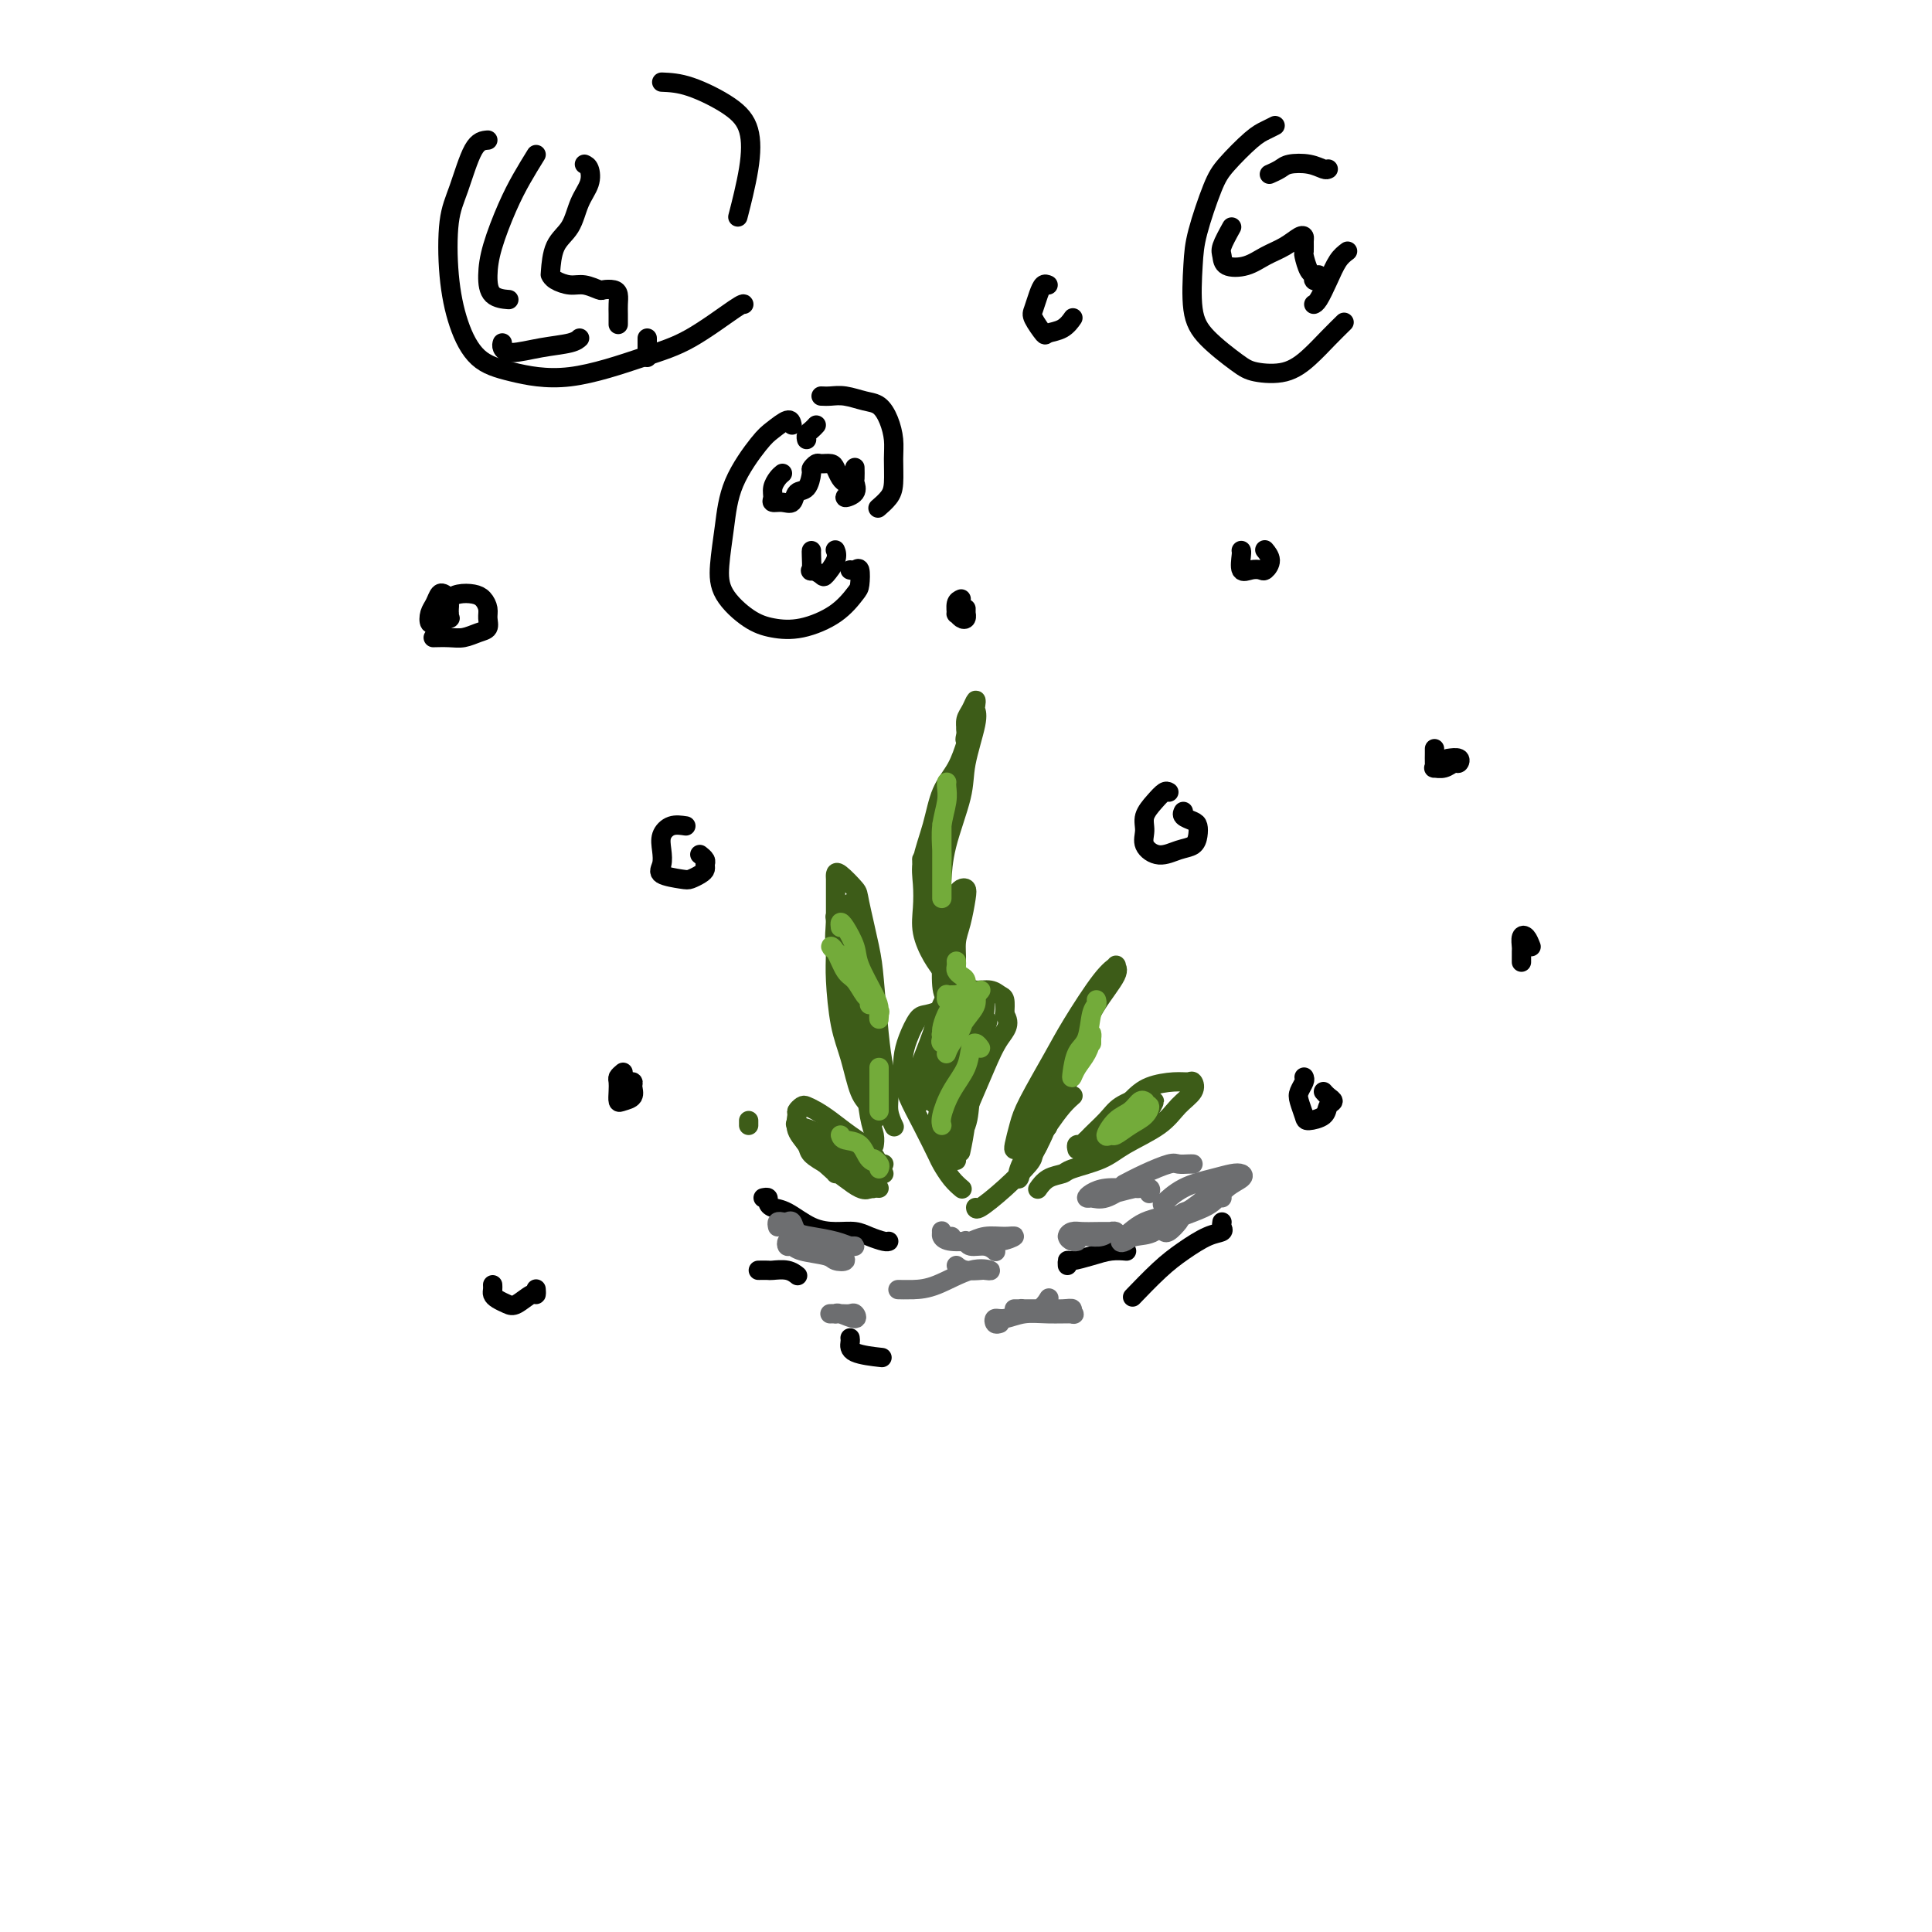 <svg viewBox='0 0 400 400' version='1.1' xmlns='http://www.w3.org/2000/svg' xmlns:xlink='http://www.w3.org/1999/xlink'><g fill='none' stroke='rgb(0,0,0)' stroke-width='4' stroke-linecap='round' stroke-linejoin='round'><path d='M158,248c0.437,-0.085 0.874,-0.170 1,0c0.126,0.170 -0.060,0.596 0,1c0.060,0.404 0.365,0.787 1,1c0.635,0.213 1.601,0.256 3,1c1.399,0.744 3.233,2.189 5,3c1.767,0.811 3.468,0.988 5,1c1.532,0.012 2.894,-0.140 4,0c1.106,0.140 1.956,0.574 3,1c1.044,0.426 2.281,0.846 3,1c0.719,0.154 0.920,0.044 1,0c0.080,-0.044 0.040,-0.022 0,0'/><path d='M157,263c0.807,-0.008 1.614,-0.016 2,0c0.386,0.016 0.351,0.056 1,0c0.649,-0.056 1.982,-0.207 3,0c1.018,0.207 1.719,0.774 2,1c0.281,0.226 0.140,0.113 0,0'/><path d='M221,262c-0.018,-0.445 -0.036,-0.890 0,-1c0.036,-0.110 0.126,0.114 1,0c0.874,-0.114 2.533,-0.567 4,-1c1.467,-0.433 2.741,-0.847 4,-1c1.259,-0.153 2.503,-0.044 3,0c0.497,0.044 0.249,0.022 0,0'/><path d='M253,253c-0.058,0.321 -0.117,0.642 0,1c0.117,0.358 0.409,0.752 0,1c-0.409,0.248 -1.518,0.351 -3,1c-1.482,0.649 -3.335,1.844 -5,3c-1.665,1.156 -3.141,2.273 -5,4c-1.859,1.727 -4.103,4.065 -5,5c-0.897,0.935 -0.449,0.468 0,0'/><path d='M176,277c0.036,0.226 0.071,0.452 0,1c-0.071,0.548 -0.250,1.417 1,2c1.250,0.583 3.929,0.881 5,1c1.071,0.119 0.536,0.060 0,0'/></g>
<g fill='none' stroke='rgb(61,92,24)' stroke-width='4' stroke-linecap='round' stroke-linejoin='round'><path d='M199,246c0.169,0.142 0.338,0.283 0,0c-0.338,-0.283 -1.183,-0.992 -2,-2c-0.817,-1.008 -1.606,-2.317 -2,-3c-0.394,-0.683 -0.393,-0.741 -1,-2c-0.607,-1.259 -1.821,-3.718 -3,-6c-1.179,-2.282 -2.324,-4.387 -3,-6c-0.676,-1.613 -0.884,-2.733 -1,-4c-0.116,-1.267 -0.140,-2.682 0,-4c0.140,-1.318 0.443,-2.538 1,-4c0.557,-1.462 1.369,-3.165 2,-4c0.631,-0.835 1.083,-0.801 2,-1c0.917,-0.199 2.299,-0.630 3,-1c0.701,-0.370 0.721,-0.680 1,-1c0.279,-0.320 0.819,-0.652 1,-1c0.181,-0.348 0.005,-0.713 0,-1c-0.005,-0.287 0.163,-0.494 0,-1c-0.163,-0.506 -0.657,-1.309 -1,-2c-0.343,-0.691 -0.536,-1.268 -1,-2c-0.464,-0.732 -1.198,-1.617 -2,-3c-0.802,-1.383 -1.673,-3.263 -2,-5c-0.327,-1.737 -0.111,-3.332 0,-5c0.111,-1.668 0.116,-3.410 0,-5c-0.116,-1.590 -0.354,-3.027 0,-5c0.354,-1.973 1.300,-4.483 2,-7c0.700,-2.517 1.155,-5.043 2,-7c0.845,-1.957 2.080,-3.345 3,-5c0.920,-1.655 1.525,-3.578 2,-5c0.475,-1.422 0.820,-2.344 1,-3c0.180,-0.656 0.194,-1.044 0,-1c-0.194,0.044 -0.597,0.522 -1,1'/><path d='M200,151c1.392,-4.025 0.372,-0.587 0,1c-0.372,1.587 -0.097,1.324 0,1c0.097,-0.324 0.016,-0.708 0,-1c-0.016,-0.292 0.034,-0.492 0,-1c-0.034,-0.508 -0.153,-1.325 0,-2c0.153,-0.675 0.579,-1.210 1,-2c0.421,-0.790 0.838,-1.836 1,-2c0.162,-0.164 0.071,0.555 0,1c-0.071,0.445 -0.120,0.616 0,1c0.120,0.384 0.411,0.982 0,3c-0.411,2.018 -1.522,5.457 -2,8c-0.478,2.543 -0.321,4.191 -1,7c-0.679,2.809 -2.193,6.778 -3,10c-0.807,3.222 -0.907,5.698 -1,7c-0.093,1.302 -0.180,1.431 0,2c0.180,0.569 0.626,1.577 1,2c0.374,0.423 0.675,0.260 1,0c0.325,-0.260 0.673,-0.618 1,-1c0.327,-0.382 0.634,-0.788 1,-1c0.366,-0.212 0.792,-0.230 1,0c0.208,0.230 0.198,0.708 0,2c-0.198,1.292 -0.583,3.396 -1,5c-0.417,1.604 -0.867,2.707 -1,4c-0.133,1.293 0.051,2.776 0,4c-0.051,1.224 -0.337,2.188 0,3c0.337,0.812 1.295,1.473 2,2c0.705,0.527 1.156,0.920 2,1c0.844,0.080 2.082,-0.154 3,0c0.918,0.154 1.516,0.695 2,1c0.484,0.305 0.852,0.373 1,1c0.148,0.627 0.074,1.814 0,3'/><path d='M208,210c1.461,2.102 0.115,3.356 -1,5c-1.115,1.644 -1.997,3.677 -3,6c-1.003,2.323 -2.125,4.935 -3,7c-0.875,2.065 -1.503,3.585 -2,5c-0.497,1.415 -0.865,2.727 -1,4c-0.135,1.273 -0.039,2.507 0,3c0.039,0.493 0.019,0.247 0,0'/><path d='M183,243c-0.290,-0.576 -0.581,-1.152 -1,-2c-0.419,-0.848 -0.967,-1.968 -2,-3c-1.033,-1.032 -2.553,-1.976 -4,-3c-1.447,-1.024 -2.822,-2.127 -4,-3c-1.178,-0.873 -2.157,-1.514 -3,-2c-0.843,-0.486 -1.548,-0.815 -2,-1c-0.452,-0.185 -0.650,-0.226 -1,0c-0.350,0.226 -0.853,0.717 -1,1c-0.147,0.283 0.062,0.356 0,1c-0.062,0.644 -0.394,1.859 0,3c0.394,1.141 1.514,2.207 2,3c0.486,0.793 0.338,1.311 1,2c0.662,0.689 2.136,1.547 3,2c0.864,0.453 1.120,0.500 2,1c0.880,0.500 2.383,1.455 3,2c0.617,0.545 0.348,0.682 1,1c0.652,0.318 2.226,0.817 3,1c0.774,0.183 0.747,0.049 1,0c0.253,-0.049 0.787,-0.014 1,0c0.213,0.014 0.107,0.007 0,0'/><path d='M181,232c-0.243,-1.101 -0.486,-2.202 -1,-3c-0.514,-0.798 -1.301,-1.294 -2,-3c-0.699,-1.706 -1.312,-4.623 -2,-7c-0.688,-2.377 -1.452,-4.216 -2,-7c-0.548,-2.784 -0.879,-6.514 -1,-9c-0.121,-2.486 -0.033,-3.727 0,-6c0.033,-2.273 0.010,-5.579 0,-8c-0.010,-2.421 -0.006,-3.959 0,-5c0.006,-1.041 0.014,-1.586 0,-2c-0.014,-0.414 -0.050,-0.698 0,-1c0.050,-0.302 0.184,-0.622 1,0c0.816,0.622 2.313,2.184 3,3c0.687,0.816 0.565,0.885 1,3c0.435,2.115 1.427,6.277 2,9c0.573,2.723 0.727,4.006 1,7c0.273,2.994 0.665,7.699 1,11c0.335,3.301 0.612,5.197 1,7c0.388,1.803 0.888,3.514 1,5c0.112,1.486 -0.162,2.746 0,4c0.162,1.254 0.761,2.501 1,3c0.239,0.499 0.120,0.249 0,0'/><path d='M210,238c-0.088,-0.059 -0.175,-0.117 0,-1c0.175,-0.883 0.613,-2.589 1,-4c0.387,-1.411 0.724,-2.525 2,-5c1.276,-2.475 3.490,-6.310 5,-9c1.510,-2.690 2.317,-4.235 4,-7c1.683,-2.765 4.242,-6.751 6,-9c1.758,-2.249 2.715,-2.761 3,-3c0.285,-0.239 -0.101,-0.206 0,0c0.101,0.206 0.691,0.584 0,2c-0.691,1.416 -2.662,3.869 -4,6c-1.338,2.131 -2.042,3.941 -3,6c-0.958,2.059 -2.168,4.368 -3,7c-0.832,2.632 -1.285,5.588 -2,7c-0.715,1.412 -1.693,1.280 -2,2c-0.307,0.720 0.058,2.290 0,3c-0.058,0.710 -0.537,0.558 -1,1c-0.463,0.442 -0.909,1.478 -1,2c-0.091,0.522 0.172,0.529 0,1c-0.172,0.471 -0.778,1.404 -1,2c-0.222,0.596 -0.059,0.853 -1,2c-0.941,1.147 -2.984,3.184 -5,5c-2.016,1.816 -4.004,3.412 -5,4c-0.996,0.588 -0.999,0.168 -1,0c-0.001,-0.168 -0.001,-0.084 0,0'/><path d='M223,238c-0.106,-0.438 -0.212,-0.876 0,-1c0.212,-0.124 0.743,0.065 1,0c0.257,-0.065 0.239,-0.386 1,-1c0.761,-0.614 2.302,-1.523 4,-3c1.698,-1.477 3.554,-3.521 5,-5c1.446,-1.479 2.481,-2.391 4,-3c1.519,-0.609 3.523,-0.915 5,-1c1.477,-0.085 2.429,0.052 3,0c0.571,-0.052 0.761,-0.292 1,0c0.239,0.292 0.528,1.117 0,2c-0.528,0.883 -1.872,1.823 -3,3c-1.128,1.177 -2.041,2.592 -4,4c-1.959,1.408 -4.965,2.810 -7,4c-2.035,1.190 -3.099,2.169 -5,3c-1.901,0.831 -4.639,1.516 -6,2c-1.361,0.484 -1.344,0.769 -2,1c-0.656,0.231 -1.984,0.408 -3,1c-1.016,0.592 -1.719,1.598 -2,2c-0.281,0.402 -0.141,0.201 0,0'/><path d='M155,232c0.000,0.417 0.000,0.833 0,1c0.000,0.167 0.000,0.083 0,0'/></g>
<g fill='none' stroke='rgb(109,110,112)' stroke-width='4' stroke-linecap='round' stroke-linejoin='round'><path d='M161,254c-0.090,-0.419 -0.180,-0.838 0,-1c0.180,-0.162 0.630,-0.069 1,0c0.370,0.069 0.662,0.112 1,0c0.338,-0.112 0.724,-0.380 1,0c0.276,0.380 0.443,1.408 1,2c0.557,0.592 1.506,0.747 3,1c1.494,0.253 3.534,0.603 5,1c1.466,0.397 2.357,0.839 3,1c0.643,0.161 1.038,0.039 1,0c-0.038,-0.039 -0.511,0.004 -1,0c-0.489,-0.004 -0.996,-0.055 -2,0c-1.004,0.055 -2.504,0.215 -4,0c-1.496,-0.215 -2.986,-0.804 -4,-1c-1.014,-0.196 -1.551,0.003 -2,0c-0.449,-0.003 -0.811,-0.208 -1,0c-0.189,0.208 -0.207,0.830 0,1c0.207,0.170 0.638,-0.111 1,0c0.362,0.111 0.654,0.614 2,1c1.346,0.386 3.745,0.654 5,1c1.255,0.346 1.365,0.768 2,1c0.635,0.232 1.795,0.272 2,0c0.205,-0.272 -0.544,-0.858 -1,-1c-0.456,-0.142 -0.619,0.158 -1,0c-0.381,-0.158 -0.978,-0.774 -2,-1c-1.022,-0.226 -2.467,-0.061 -3,0c-0.533,0.061 -0.152,0.017 0,0c0.152,-0.017 0.076,-0.009 0,0'/><path d='M173,272c-0.024,0.038 -0.047,0.077 0,0c0.047,-0.077 0.165,-0.269 1,0c0.835,0.269 2.388,1.000 3,1c0.612,-0.000 0.283,-0.732 0,-1c-0.283,-0.268 -0.521,-0.072 -1,0c-0.479,0.072 -1.201,0.019 -2,0c-0.799,-0.019 -1.677,-0.005 -2,0c-0.323,0.005 -0.092,0.001 0,0c0.092,-0.001 0.046,-0.001 0,0'/><path d='M197,256c-0.307,0.107 -0.615,0.215 -1,0c-0.385,-0.215 -0.849,-0.751 -1,-1c-0.151,-0.249 0.010,-0.209 0,0c-0.010,0.209 -0.190,0.588 0,1c0.190,0.412 0.751,0.857 2,1c1.249,0.143 3.188,-0.015 5,0c1.812,0.015 3.498,0.204 5,0c1.502,-0.204 2.819,-0.800 3,-1c0.181,-0.200 -0.775,-0.002 -2,0c-1.225,0.002 -2.719,-0.192 -4,0c-1.281,0.192 -2.348,0.768 -3,1c-0.652,0.232 -0.889,0.118 -1,0c-0.111,-0.118 -0.096,-0.242 0,0c0.096,0.242 0.273,0.848 1,1c0.727,0.152 2.003,-0.151 3,0c0.997,0.151 1.713,0.758 2,1c0.287,0.242 0.143,0.121 0,0'/><path d='M222,256c-0.555,0.001 -1.110,0.001 -1,0c0.110,-0.001 0.883,-0.004 1,0c0.117,0.004 -0.424,0.015 0,0c0.424,-0.015 1.811,-0.057 3,0c1.189,0.057 2.180,0.211 3,0c0.820,-0.211 1.468,-0.788 2,-1c0.532,-0.212 0.949,-0.057 1,0c0.051,0.057 -0.264,0.018 -1,0c-0.736,-0.018 -1.893,-0.015 -3,0c-1.107,0.015 -2.163,0.043 -3,0c-0.837,-0.043 -1.453,-0.155 -2,0c-0.547,0.155 -1.023,0.578 -1,1c0.023,0.422 0.545,0.844 1,1c0.455,0.156 0.844,0.044 1,0c0.156,-0.044 0.078,-0.022 0,0'/><path d='M207,274c-0.387,0.121 -0.773,0.243 -1,0c-0.227,-0.243 -0.294,-0.850 0,-1c0.294,-0.150 0.951,0.157 2,0c1.049,-0.157 2.492,-0.778 4,-1c1.508,-0.222 3.080,-0.045 5,0c1.920,0.045 4.186,-0.040 5,0c0.814,0.040 0.174,0.207 0,0c-0.174,-0.207 0.117,-0.788 0,-1c-0.117,-0.212 -0.641,-0.057 -2,0c-1.359,0.057 -3.554,0.015 -5,0c-1.446,-0.015 -2.144,-0.002 -3,0c-0.856,0.002 -1.872,-0.007 -2,0c-0.128,0.007 0.631,0.029 1,0c0.369,-0.029 0.346,-0.111 1,0c0.654,0.111 1.984,0.414 3,0c1.016,-0.414 1.719,-1.547 2,-2c0.281,-0.453 0.141,-0.227 0,0'/><path d='M226,248c-0.474,0.016 -0.947,0.033 -1,0c-0.053,-0.033 0.316,-0.114 1,0c0.684,0.114 1.683,0.423 3,0c1.317,-0.423 2.951,-1.577 4,-2c1.049,-0.423 1.512,-0.114 2,0c0.488,0.114 1.000,0.033 1,0c-0.000,-0.033 -0.512,-0.019 -1,0c-0.488,0.019 -0.950,0.043 -2,0c-1.050,-0.043 -2.687,-0.154 -4,0c-1.313,0.154 -2.302,0.575 -3,1c-0.698,0.425 -1.104,0.856 -1,1c0.104,0.144 0.720,0.000 1,0c0.280,-0.000 0.226,0.143 1,0c0.774,-0.143 2.375,-0.570 4,-1c1.625,-0.430 3.272,-0.861 4,-1c0.728,-0.139 0.535,0.014 1,0c0.465,-0.014 1.587,-0.196 2,0c0.413,0.196 0.118,0.770 0,1c-0.118,0.230 -0.059,0.115 0,0'/><path d='M240,254c0.411,0.222 0.823,0.443 1,0c0.177,-0.443 0.120,-1.551 0,-2c-0.120,-0.449 -0.303,-0.239 -1,0c-0.697,0.239 -1.910,0.505 -3,1c-1.090,0.495 -2.059,1.218 -3,2c-0.941,0.782 -1.854,1.624 -2,2c-0.146,0.376 0.476,0.286 1,0c0.524,-0.286 0.951,-0.768 2,-1c1.049,-0.232 2.719,-0.212 4,-1c1.281,-0.788 2.171,-2.383 3,-3c0.829,-0.617 1.595,-0.257 2,0c0.405,0.257 0.449,0.409 0,1c-0.449,0.591 -1.390,1.621 -2,2c-0.610,0.379 -0.889,0.108 -1,0c-0.111,-0.108 -0.056,-0.054 0,0'/><path d='M253,248c-0.105,-0.876 -0.209,-1.751 0,-2c0.209,-0.249 0.732,0.130 1,0c0.268,-0.130 0.280,-0.768 0,-1c-0.280,-0.232 -0.851,-0.058 -1,0c-0.149,0.058 0.126,-0.001 -1,1c-1.126,1.001 -3.652,3.062 -5,4c-1.348,0.938 -1.520,0.753 -2,1c-0.480,0.247 -1.270,0.925 -1,1c0.270,0.075 1.601,-0.453 3,-1c1.399,-0.547 2.868,-1.114 4,-2c1.132,-0.886 1.929,-2.091 3,-3c1.071,-0.909 2.416,-1.521 3,-2c0.584,-0.479 0.408,-0.825 0,-1c-0.408,-0.175 -1.049,-0.180 -2,0c-0.951,0.180 -2.214,0.543 -4,1c-1.786,0.457 -4.096,1.008 -6,2c-1.904,0.992 -3.401,2.426 -4,3c-0.599,0.574 -0.299,0.287 0,0'/><path d='M247,241c-0.225,-0.012 -0.450,-0.024 -1,0c-0.550,0.024 -1.426,0.084 -2,0c-0.574,-0.084 -0.844,-0.311 -2,0c-1.156,0.311 -3.196,1.161 -5,2c-1.804,0.839 -3.373,1.668 -4,2c-0.627,0.332 -0.314,0.166 0,0'/><path d='M198,262c0.522,0.421 1.045,0.842 2,1c0.955,0.158 2.343,0.053 3,0c0.657,-0.053 0.585,-0.053 1,0c0.415,0.053 1.319,0.158 1,0c-0.319,-0.158 -1.859,-0.578 -4,0c-2.141,0.578 -4.882,2.155 -7,3c-2.118,0.845 -3.615,0.958 -5,1c-1.385,0.042 -2.660,0.011 -3,0c-0.340,-0.011 0.255,-0.003 1,0c0.745,0.003 1.642,0.001 2,0c0.358,-0.001 0.179,-0.000 0,0'/></g>
<g fill='none' stroke='rgb(61,92,24)' stroke-width='4' stroke-linecap='round' stroke-linejoin='round'><path d='M195,185c-0.309,-0.461 -0.619,-0.922 -1,-1c-0.381,-0.078 -0.834,0.227 -1,0c-0.166,-0.227 -0.044,-0.985 0,-1c0.044,-0.015 0.012,0.714 0,1c-0.012,0.286 -0.003,0.129 0,1c0.003,0.871 -0.000,2.769 0,4c0.000,1.231 0.004,1.796 0,3c-0.004,1.204 -0.014,3.048 0,4c0.014,0.952 0.053,1.013 0,1c-0.053,-0.013 -0.199,-0.100 0,-1c0.199,-0.900 0.743,-2.613 1,-4c0.257,-1.387 0.226,-2.449 0,-4c-0.226,-1.551 -0.646,-3.592 -1,-5c-0.354,-1.408 -0.643,-2.184 -1,-3c-0.357,-0.816 -0.781,-1.672 -1,-2c-0.219,-0.328 -0.231,-0.127 0,1c0.231,1.127 0.706,3.181 1,5c0.294,1.819 0.408,3.405 1,5c0.592,1.595 1.661,3.200 2,5c0.339,1.800 -0.052,3.795 0,5c0.052,1.205 0.547,1.620 1,2c0.453,0.380 0.864,0.724 1,0c0.136,-0.724 -0.002,-2.518 0,-4c0.002,-1.482 0.144,-2.653 0,-4c-0.144,-1.347 -0.574,-2.870 -1,-4c-0.426,-1.130 -0.847,-1.866 -1,-2c-0.153,-0.134 -0.038,0.334 0,1c0.038,0.666 -0.000,1.529 0,3c0.000,1.471 0.038,3.550 0,6c-0.038,2.450 -0.154,5.271 0,7c0.154,1.729 0.577,2.364 1,3'/><path d='M196,207c0.392,3.686 1.373,3.900 2,4c0.627,0.100 0.901,0.085 1,0c0.099,-0.085 0.023,-0.241 0,-1c-0.023,-0.759 0.006,-2.123 0,-3c-0.006,-0.877 -0.047,-1.267 0,-2c0.047,-0.733 0.181,-1.807 0,-2c-0.181,-0.193 -0.678,0.497 -1,1c-0.322,0.503 -0.468,0.821 -1,2c-0.532,1.179 -1.450,3.221 -2,5c-0.550,1.779 -0.733,3.294 -1,5c-0.267,1.706 -0.620,3.601 -1,5c-0.380,1.399 -0.789,2.300 -1,3c-0.211,0.700 -0.225,1.197 0,1c0.225,-0.197 0.689,-1.088 1,-2c0.311,-0.912 0.469,-1.845 1,-4c0.531,-2.155 1.434,-5.532 2,-8c0.566,-2.468 0.796,-4.025 1,-5c0.204,-0.975 0.381,-1.366 0,-1c-0.381,0.366 -1.319,1.488 -2,3c-0.681,1.512 -1.105,3.413 -2,6c-0.895,2.587 -2.262,5.859 -3,8c-0.738,2.141 -0.848,3.152 -1,4c-0.152,0.848 -0.346,1.532 0,2c0.346,0.468 1.231,0.719 2,0c0.769,-0.719 1.421,-2.409 2,-4c0.579,-1.591 1.086,-3.082 2,-5c0.914,-1.918 2.237,-4.263 3,-6c0.763,-1.737 0.967,-2.868 1,-3c0.033,-0.132 -0.107,0.734 0,1c0.107,0.266 0.459,-0.067 0,1c-0.459,1.067 -1.730,3.533 -3,6'/><path d='M196,218c-0.572,2.426 -0.504,4.490 -1,6c-0.496,1.510 -1.558,2.467 -2,3c-0.442,0.533 -0.264,0.641 0,1c0.264,0.359 0.615,0.968 1,0c0.385,-0.968 0.805,-3.513 2,-6c1.195,-2.487 3.165,-4.914 4,-7c0.835,-2.086 0.534,-3.829 1,-5c0.466,-1.171 1.698,-1.769 2,-2c0.302,-0.231 -0.325,-0.095 -1,1c-0.675,1.095 -1.396,3.148 -2,5c-0.604,1.852 -1.091,3.504 -2,6c-0.909,2.496 -2.239,5.836 -3,8c-0.761,2.164 -0.952,3.153 -1,4c-0.048,0.847 0.046,1.551 0,2c-0.046,0.449 -0.233,0.644 0,0c0.233,-0.644 0.886,-2.127 2,-5c1.114,-2.873 2.690,-7.136 4,-10c1.310,-2.864 2.355,-4.327 3,-6c0.645,-1.673 0.890,-3.554 1,-5c0.110,-1.446 0.085,-2.457 0,-2c-0.085,0.457 -0.229,2.382 -1,4c-0.771,1.618 -2.170,2.929 -3,5c-0.830,2.071 -1.092,4.901 -2,8c-0.908,3.099 -2.463,6.468 -3,9c-0.537,2.532 -0.056,4.226 0,5c0.056,0.774 -0.311,0.629 0,0c0.311,-0.629 1.302,-1.743 2,-3c0.698,-1.257 1.105,-2.656 2,-5c0.895,-2.344 2.280,-5.631 3,-8c0.720,-2.369 0.777,-3.820 1,-5c0.223,-1.180 0.611,-2.090 1,-3'/><path d='M204,213c1.262,-3.537 -0.083,-0.381 -1,2c-0.917,2.381 -1.408,3.987 -2,6c-0.592,2.013 -1.286,4.434 -2,7c-0.714,2.566 -1.447,5.279 -2,7c-0.553,1.721 -0.926,2.452 -1,3c-0.074,0.548 0.153,0.914 1,0c0.847,-0.914 2.316,-3.107 3,-5c0.684,-1.893 0.583,-3.487 1,-6c0.417,-2.513 1.353,-5.945 2,-8c0.647,-2.055 1.007,-2.732 1,-3c-0.007,-0.268 -0.380,-0.127 -1,1c-0.620,1.127 -1.486,3.240 -2,6c-0.514,2.760 -0.677,6.166 -1,9c-0.323,2.834 -0.807,5.095 -1,6c-0.193,0.905 -0.097,0.452 0,0'/><path d='M223,215c-0.033,-0.158 -0.066,-0.316 0,0c0.066,0.316 0.231,1.106 0,2c-0.231,0.894 -0.857,1.892 -2,4c-1.143,2.108 -2.802,5.326 -4,8c-1.198,2.674 -1.935,4.804 -3,7c-1.065,2.196 -2.459,4.458 -3,6c-0.541,1.542 -0.228,2.364 0,2c0.228,-0.364 0.373,-1.912 1,-3c0.627,-1.088 1.737,-1.715 3,-4c1.263,-2.285 2.678,-6.229 4,-9c1.322,-2.771 2.551,-4.370 3,-6c0.449,-1.630 0.119,-3.291 0,-4c-0.119,-0.709 -0.026,-0.467 0,0c0.026,0.467 -0.016,1.158 -1,3c-0.984,1.842 -2.910,4.836 -4,7c-1.090,2.164 -1.344,3.499 -2,5c-0.656,1.501 -1.713,3.169 -2,4c-0.287,0.831 0.197,0.825 1,0c0.803,-0.825 1.927,-2.469 3,-4c1.073,-1.531 2.097,-2.951 3,-4c0.903,-1.049 1.687,-1.728 2,-2c0.313,-0.272 0.157,-0.136 0,0'/><path d='M237,228c-0.002,-0.291 -0.004,-0.582 0,-1c0.004,-0.418 0.016,-0.964 0,-1c-0.016,-0.036 -0.058,0.439 -1,1c-0.942,0.561 -2.785,1.208 -4,2c-1.215,0.792 -1.804,1.728 -3,3c-1.196,1.272 -3.001,2.878 -4,4c-0.999,1.122 -1.193,1.759 -1,2c0.193,0.241 0.774,0.084 1,0c0.226,-0.084 0.096,-0.096 2,-1c1.904,-0.904 5.841,-2.699 8,-4c2.159,-1.301 2.540,-2.107 3,-3c0.460,-0.893 0.998,-1.874 1,-2c0.002,-0.126 -0.533,0.604 -1,1c-0.467,0.396 -0.868,0.457 -2,1c-1.132,0.543 -2.997,1.569 -5,3c-2.003,1.431 -4.144,3.266 -5,4c-0.856,0.734 -0.428,0.367 0,0'/><path d='M179,199c0.089,-1.853 0.178,-3.707 0,-5c-0.178,-1.293 -0.621,-2.027 -1,-3c-0.379,-0.973 -0.692,-2.187 -1,-3c-0.308,-0.813 -0.611,-1.227 -1,-1c-0.389,0.227 -0.862,1.095 -1,2c-0.138,0.905 0.061,1.846 0,4c-0.061,2.154 -0.380,5.522 0,9c0.380,3.478 1.461,7.067 2,10c0.539,2.933 0.537,5.211 1,7c0.463,1.789 1.389,3.089 2,4c0.611,0.911 0.905,1.435 1,1c0.095,-0.435 -0.008,-1.827 0,-3c0.008,-1.173 0.128,-2.126 0,-4c-0.128,-1.874 -0.503,-4.670 -1,-7c-0.497,-2.330 -1.116,-4.193 -2,-7c-0.884,-2.807 -2.034,-6.557 -3,-9c-0.966,-2.443 -1.749,-3.579 -2,-4c-0.251,-0.421 0.031,-0.126 0,1c-0.031,1.126 -0.373,3.083 0,5c0.373,1.917 1.463,3.795 2,6c0.537,2.205 0.522,4.736 1,7c0.478,2.264 1.449,4.260 2,6c0.551,1.740 0.680,3.224 1,4c0.320,0.776 0.829,0.846 1,0c0.171,-0.846 0.004,-2.606 0,-4c-0.004,-1.394 0.156,-2.420 0,-5c-0.156,-2.580 -0.630,-6.712 -1,-10c-0.370,-3.288 -0.638,-5.731 -1,-7c-0.362,-1.269 -0.818,-1.362 -1,-1c-0.182,0.362 -0.091,1.181 0,2'/><path d='M177,194c-0.357,-2.458 -0.250,3.897 0,9c0.250,5.103 0.641,8.954 1,12c0.359,3.046 0.685,5.286 1,8c0.315,2.714 0.621,5.903 1,8c0.379,2.097 0.833,3.103 1,4c0.167,0.897 0.048,1.685 0,2c-0.048,0.315 -0.024,0.158 0,0'/><path d='M183,241c-0.189,-0.046 -0.377,-0.093 -1,0c-0.623,0.093 -1.679,0.325 -3,0c-1.321,-0.325 -2.906,-1.206 -4,-2c-1.094,-0.794 -1.697,-1.500 -3,-2c-1.303,-0.500 -3.307,-0.794 -4,-1c-0.693,-0.206 -0.075,-0.325 0,0c0.075,0.325 -0.393,1.094 0,2c0.393,0.906 1.648,1.949 3,3c1.352,1.051 2.800,2.110 4,3c1.200,0.890 2.152,1.609 3,2c0.848,0.391 1.592,0.452 2,0c0.408,-0.452 0.480,-1.416 0,-2c-0.480,-0.584 -1.513,-0.786 -3,-2c-1.487,-1.214 -3.429,-3.439 -5,-5c-1.571,-1.561 -2.771,-2.457 -4,-3c-1.229,-0.543 -2.487,-0.734 -3,-1c-0.513,-0.266 -0.281,-0.607 0,0c0.281,0.607 0.611,2.163 2,4c1.389,1.837 3.835,3.956 5,5c1.165,1.044 1.047,1.013 1,1c-0.047,-0.013 -0.024,-0.006 0,0'/></g>
<g fill='none' stroke='rgb(115,171,58)' stroke-width='4' stroke-linecap='round' stroke-linejoin='round'><path d='M196,162c0.008,-0.054 0.016,-0.107 0,0c-0.016,0.107 -0.057,0.375 0,1c0.057,0.625 0.211,1.607 0,3c-0.211,1.393 -0.789,3.198 -1,5c-0.211,1.802 -0.057,3.603 0,5c0.057,1.397 0.015,2.391 0,3c-0.015,0.609 -0.004,0.832 0,1c0.004,0.168 0.001,0.283 0,0c-0.001,-0.283 -0.000,-0.962 0,-2c0.000,-1.038 0.000,-2.436 0,-3c-0.000,-0.564 -0.000,-0.293 0,-1c0.000,-0.707 0.000,-2.392 0,-3c-0.000,-0.608 -0.000,-0.137 0,0c0.000,0.137 0.000,-0.058 0,0c-0.000,0.058 -0.000,0.368 0,1c0.000,0.632 0.000,1.586 0,3c-0.000,1.414 -0.000,3.287 0,5c0.000,1.713 0.000,3.267 0,4c-0.000,0.733 -0.000,0.646 0,1c0.000,0.354 0.000,1.148 0,1c-0.000,-0.148 -0.000,-1.239 0,-2c0.000,-0.761 0.000,-1.193 0,-2c-0.000,-0.807 -0.000,-1.988 0,-3c0.000,-1.012 0.000,-1.854 0,-2c-0.000,-0.146 -0.000,0.404 0,1c0.000,0.596 0.000,1.237 0,2c-0.000,0.763 0.000,1.646 0,2c0.000,0.354 0.000,0.177 0,0'/><path d='M198,199c0.022,0.335 0.044,0.671 0,1c-0.044,0.329 -0.155,0.652 0,1c0.155,0.348 0.575,0.720 1,1c0.425,0.280 0.853,0.467 1,1c0.147,0.533 0.011,1.411 0,2c-0.011,0.589 0.102,0.889 0,1c-0.102,0.111 -0.421,0.033 -1,0c-0.579,-0.033 -1.420,-0.022 -2,0c-0.580,0.022 -0.899,0.055 -1,0c-0.101,-0.055 0.016,-0.197 0,0c-0.016,0.197 -0.164,0.734 0,1c0.164,0.266 0.640,0.262 1,0c0.360,-0.262 0.604,-0.781 1,-1c0.396,-0.219 0.944,-0.136 1,0c0.056,0.136 -0.378,0.325 -1,1c-0.622,0.675 -1.430,1.835 -2,3c-0.570,1.165 -0.902,2.335 -1,3c-0.098,0.665 0.038,0.824 0,1c-0.038,0.176 -0.251,0.368 0,0c0.251,-0.368 0.965,-1.297 2,-2c1.035,-0.703 2.391,-1.180 3,-2c0.609,-0.820 0.473,-1.983 1,-3c0.527,-1.017 1.719,-1.889 2,-2c0.281,-0.111 -0.348,0.540 -1,1c-0.652,0.460 -1.326,0.730 -2,1'/><path d='M200,207c-0.810,1.045 -1.336,2.658 -2,4c-0.664,1.342 -1.465,2.414 -2,3c-0.535,0.586 -0.805,0.688 -1,1c-0.195,0.312 -0.316,0.836 0,1c0.316,0.164 1.067,-0.032 2,-1c0.933,-0.968 2.047,-2.709 3,-4c0.953,-1.291 1.746,-2.131 2,-3c0.254,-0.869 -0.029,-1.768 0,-2c0.029,-0.232 0.372,0.204 0,1c-0.372,0.796 -1.459,1.951 -2,3c-0.541,1.049 -0.537,1.993 -1,3c-0.463,1.007 -1.394,2.079 -2,3c-0.606,0.921 -0.887,1.692 -1,2c-0.113,0.308 -0.056,0.154 0,0'/><path d='M203,217c-0.320,-0.445 -0.639,-0.891 -1,-1c-0.361,-0.109 -0.762,0.118 -1,1c-0.238,0.882 -0.312,2.419 -1,4c-0.688,1.581 -1.988,3.207 -3,5c-1.012,1.793 -1.734,3.752 -2,5c-0.266,1.248 -0.076,1.785 0,2c0.076,0.215 0.038,0.107 0,0'/><path d='M174,192c-0.055,-0.435 -0.109,-0.871 0,-1c0.109,-0.129 0.383,0.048 1,1c0.617,0.952 1.577,2.680 2,4c0.423,1.320 0.309,2.231 1,4c0.691,1.769 2.187,4.395 3,6c0.813,1.605 0.945,2.187 1,3c0.055,0.813 0.034,1.857 0,2c-0.034,0.143 -0.083,-0.613 0,-1c0.083,-0.387 0.296,-0.404 0,-1c-0.296,-0.596 -1.103,-1.771 -2,-3c-0.897,-1.229 -1.884,-2.511 -3,-4c-1.116,-1.489 -2.360,-3.184 -3,-4c-0.640,-0.816 -0.677,-0.754 -1,-1c-0.323,-0.246 -0.931,-0.802 -1,-1c-0.069,-0.198 0.402,-0.040 1,1c0.598,1.040 1.323,2.962 2,4c0.677,1.038 1.306,1.193 2,2c0.694,0.807 1.454,2.268 2,3c0.546,0.732 0.878,0.736 1,1c0.122,0.264 0.035,0.790 0,1c-0.035,0.210 -0.017,0.105 0,0'/><path d='M182,222c0.000,-0.475 0.000,-0.950 0,-1c0.000,-0.050 0.000,0.326 0,1c0.000,0.674 0.000,1.644 0,3c0.000,1.356 0.000,3.096 0,4c0.000,0.904 -0.000,0.973 0,1c0.000,0.027 0.000,0.014 0,0'/><path d='M227,207c0.097,0.331 0.194,0.663 0,1c-0.194,0.337 -0.679,0.680 -1,2c-0.321,1.320 -0.476,3.616 -1,5c-0.524,1.384 -1.416,1.854 -2,3c-0.584,1.146 -0.860,2.966 -1,4c-0.140,1.034 -0.143,1.281 0,1c0.143,-0.281 0.430,-1.092 1,-2c0.570,-0.908 1.421,-1.914 2,-3c0.579,-1.086 0.887,-2.252 1,-3c0.113,-0.748 0.030,-1.077 0,-1c-0.030,0.077 -0.008,0.559 0,1c0.008,0.441 0.002,0.840 0,1c-0.002,0.160 -0.001,0.080 0,0'/><path d='M237,228c0.072,0.051 0.144,0.102 0,0c-0.144,-0.102 -0.504,-0.357 -1,0c-0.496,0.357 -1.126,1.327 -2,2c-0.874,0.673 -1.991,1.050 -3,2c-1.009,0.950 -1.910,2.473 -2,3c-0.090,0.527 0.632,0.057 1,0c0.368,-0.057 0.382,0.300 1,0c0.618,-0.300 1.840,-1.257 3,-2c1.160,-0.743 2.259,-1.271 3,-2c0.741,-0.729 1.122,-1.658 1,-2c-0.122,-0.342 -0.749,-0.098 -1,0c-0.251,0.098 -0.125,0.049 0,0'/><path d='M174,235c0.127,0.395 0.254,0.790 1,1c0.746,0.210 2.110,0.236 3,1c0.890,0.764 1.307,2.268 2,3c0.693,0.732 1.664,0.693 2,1c0.336,0.307 0.039,0.958 0,1c-0.039,0.042 0.182,-0.527 0,-1c-0.182,-0.473 -0.766,-0.849 -1,-1c-0.234,-0.151 -0.117,-0.075 0,0'/></g>
<g fill='none' stroke='rgb(0,0,0)' stroke-width='4' stroke-linecap='round' stroke-linejoin='round'><path d='M242,164c-0.258,-0.155 -0.516,-0.309 -1,0c-0.484,0.309 -1.193,1.082 -2,2c-0.807,0.918 -1.710,1.980 -2,3c-0.290,1.020 0.034,1.998 0,3c-0.034,1.002 -0.426,2.028 0,3c0.426,0.972 1.670,1.890 3,2c1.330,0.110 2.747,-0.586 4,-1c1.253,-0.414 2.342,-0.544 3,-1c0.658,-0.456 0.884,-1.236 1,-2c0.116,-0.764 0.122,-1.511 0,-2c-0.122,-0.489 -0.373,-0.719 -1,-1c-0.627,-0.281 -1.630,-0.614 -2,-1c-0.370,-0.386 -0.106,-0.825 0,-1c0.106,-0.175 0.053,-0.088 0,0'/><path d='M257,114c-0.012,-0.022 -0.025,-0.045 0,0c0.025,0.045 0.086,0.157 0,1c-0.086,0.843 -0.320,2.416 0,3c0.320,0.584 1.192,0.177 2,0c0.808,-0.177 1.551,-0.125 2,0c0.449,0.125 0.605,0.322 1,0c0.395,-0.322 1.029,-1.164 1,-2c-0.029,-0.836 -0.723,-1.668 -1,-2c-0.277,-0.332 -0.139,-0.166 0,0'/><path d='M164,88c-0.137,-0.607 -0.274,-1.215 -1,-1c-0.726,0.215 -2.041,1.252 -3,2c-0.959,0.748 -1.564,1.206 -3,3c-1.436,1.794 -3.704,4.925 -5,8c-1.296,3.075 -1.619,6.095 -2,9c-0.381,2.905 -0.821,5.695 -1,8c-0.179,2.305 -0.096,4.127 1,6c1.096,1.873 3.204,3.798 5,5c1.796,1.202 3.280,1.680 5,2c1.720,0.320 3.677,0.481 6,0c2.323,-0.481 5.012,-1.603 7,-3c1.988,-1.397 3.275,-3.068 4,-4c0.725,-0.932 0.888,-1.125 1,-2c0.112,-0.875 0.174,-2.430 0,-3c-0.174,-0.570 -0.585,-0.153 -1,0c-0.415,0.153 -0.833,0.044 -1,0c-0.167,-0.044 -0.084,-0.022 0,0'/><path d='M142,171c-1.044,-0.156 -2.087,-0.312 -3,0c-0.913,0.312 -1.695,1.092 -2,2c-0.305,0.908 -0.132,1.943 0,3c0.132,1.057 0.224,2.137 0,3c-0.224,0.863 -0.764,1.510 0,2c0.764,0.490 2.831,0.822 4,1c1.169,0.178 1.438,0.203 2,0c0.562,-0.203 1.415,-0.632 2,-1c0.585,-0.368 0.903,-0.673 1,-1c0.097,-0.327 -0.025,-0.675 0,-1c0.025,-0.325 0.199,-0.626 0,-1c-0.199,-0.374 -0.771,-0.821 -1,-1c-0.229,-0.179 -0.114,-0.089 0,0'/><path d='M199,124c-0.429,0.189 -0.857,0.377 -1,1c-0.143,0.623 0.000,1.679 0,2c-0.000,0.321 -0.144,-0.095 0,0c0.144,0.095 0.574,0.701 1,1c0.426,0.299 0.846,0.290 1,0c0.154,-0.290 0.041,-0.861 0,-1c-0.041,-0.139 -0.011,0.155 0,0c0.011,-0.155 0.003,-0.759 0,-1c-0.003,-0.241 -0.002,-0.121 0,0'/><path d='M170,82c0.606,0.027 1.213,0.054 2,0c0.787,-0.054 1.756,-0.188 3,0c1.244,0.188 2.764,0.698 4,1c1.236,0.302 2.188,0.395 3,1c0.812,0.605 1.484,1.723 2,3c0.516,1.277 0.877,2.714 1,4c0.123,1.286 0.008,2.422 0,4c-0.008,1.578 0.091,3.598 0,5c-0.091,1.402 -0.371,2.185 -1,3c-0.629,0.815 -1.608,1.661 -2,2c-0.392,0.339 -0.196,0.169 0,0'/><path d='M162,98c-0.306,0.248 -0.612,0.497 -1,1c-0.388,0.503 -0.857,1.261 -1,2c-0.143,0.739 0.041,1.459 0,2c-0.041,0.541 -0.306,0.904 0,1c0.306,0.096 1.182,-0.076 2,0c0.818,0.076 1.577,0.400 2,0c0.423,-0.400 0.509,-1.522 1,-2c0.491,-0.478 1.387,-0.310 2,-1c0.613,-0.690 0.941,-2.238 1,-3c0.059,-0.762 -0.153,-0.738 0,-1c0.153,-0.262 0.671,-0.810 1,-1c0.329,-0.190 0.469,-0.024 1,0c0.531,0.024 1.452,-0.096 2,0c0.548,0.096 0.723,0.406 1,1c0.277,0.594 0.657,1.470 1,2c0.343,0.530 0.649,0.715 1,1c0.351,0.285 0.745,0.672 1,1c0.255,0.328 0.370,0.598 0,1c-0.370,0.402 -1.223,0.938 -1,1c0.223,0.062 1.524,-0.348 2,-1c0.476,-0.652 0.128,-1.546 0,-2c-0.128,-0.454 -0.034,-0.468 0,-1c0.034,-0.532 0.010,-1.580 0,-2c-0.010,-0.420 -0.005,-0.210 0,0'/><path d='M169,88c-0.310,0.339 -0.619,0.679 -1,1c-0.381,0.321 -0.833,0.625 -1,1c-0.167,0.375 -0.048,0.821 0,1c0.048,0.179 0.024,0.089 0,0'/><path d='M168,114c-0.015,0.076 -0.030,0.152 0,1c0.030,0.848 0.107,2.466 0,3c-0.107,0.534 -0.396,-0.018 0,0c0.396,0.018 1.479,0.607 2,1c0.521,0.393 0.480,0.590 1,0c0.520,-0.590 1.602,-1.966 2,-3c0.398,-1.034 0.114,-1.724 0,-2c-0.114,-0.276 -0.057,-0.138 0,0'/><path d='M264,26c-0.639,0.324 -1.278,0.648 -2,1c-0.722,0.352 -1.528,0.732 -3,2c-1.472,1.268 -3.612,3.423 -5,5c-1.388,1.577 -2.026,2.577 -3,5c-0.974,2.423 -2.283,6.270 -3,9c-0.717,2.730 -0.841,4.342 -1,7c-0.159,2.658 -0.354,6.360 0,9c0.354,2.640 1.255,4.216 3,6c1.745,1.784 4.332,3.776 6,5c1.668,1.224 2.416,1.680 4,2c1.584,0.320 4.005,0.506 6,0c1.995,-0.506 3.566,-1.703 5,-3c1.434,-1.297 2.732,-2.695 4,-4c1.268,-1.305 2.505,-2.516 3,-3c0.495,-0.484 0.247,-0.242 0,0'/><path d='M255,47c-0.841,1.521 -1.681,3.043 -2,4c-0.319,0.957 -0.115,1.351 0,2c0.115,0.649 0.143,1.554 1,2c0.857,0.446 2.545,0.434 4,0c1.455,-0.434 2.677,-1.292 4,-2c1.323,-0.708 2.747,-1.268 4,-2c1.253,-0.732 2.335,-1.635 3,-2c0.665,-0.365 0.913,-0.192 1,0c0.087,0.192 0.013,0.404 0,1c-0.013,0.596 0.034,1.575 0,2c-0.034,0.425 -0.149,0.297 0,1c0.149,0.703 0.562,2.237 1,3c0.438,0.763 0.902,0.754 1,1c0.098,0.246 -0.170,0.745 0,1c0.170,0.255 0.777,0.264 1,0c0.223,-0.264 0.060,-0.802 0,-1c-0.060,-0.198 -0.017,-0.057 0,0c0.017,0.057 0.009,0.028 0,0'/><path d='M275,35c-0.192,0.107 -0.385,0.215 -1,0c-0.615,-0.215 -1.654,-0.751 -3,-1c-1.346,-0.249 -3.000,-0.211 -4,0c-1.000,0.211 -1.346,0.595 -2,1c-0.654,0.405 -1.615,0.830 -2,1c-0.385,0.170 -0.192,0.085 0,0'/><path d='M279,52c-0.671,0.506 -1.343,1.011 -2,2c-0.657,0.989 -1.300,2.461 -2,4c-0.700,1.539 -1.458,3.145 -2,4c-0.542,0.855 -0.869,0.959 -1,1c-0.131,0.041 -0.065,0.021 0,0'/><path d='M101,29c-0.986,0.080 -1.972,0.161 -3,2c-1.028,1.839 -2.097,5.437 -3,8c-0.903,2.563 -1.639,4.090 -2,7c-0.361,2.910 -0.345,7.204 0,11c0.345,3.796 1.020,7.096 2,10c0.980,2.904 2.266,5.414 4,7c1.734,1.586 3.915,2.250 7,3c3.085,0.750 7.075,1.588 12,1c4.925,-0.588 10.784,-2.602 15,-4c4.216,-1.398 6.790,-2.179 10,-4c3.210,-1.821 7.057,-4.683 9,-6c1.943,-1.317 1.984,-1.091 2,-1c0.016,0.091 0.008,0.045 0,0'/><path d='M137,17c1.747,0.076 3.494,0.151 6,1c2.506,0.849 5.771,2.471 8,4c2.229,1.529 3.422,2.967 4,5c0.578,2.033 0.540,4.663 0,8c-0.540,3.337 -1.583,7.382 -2,9c-0.417,1.618 -0.209,0.809 0,0'/><path d='M111,32c-1.011,1.636 -2.021,3.272 -3,5c-0.979,1.728 -1.925,3.549 -3,6c-1.075,2.451 -2.277,5.532 -3,8c-0.723,2.468 -0.967,4.321 -1,6c-0.033,1.679 0.145,3.183 1,4c0.855,0.817 2.387,0.948 3,1c0.613,0.052 0.306,0.026 0,0'/><path d='M121,34c0.372,0.170 0.745,0.339 1,1c0.255,0.661 0.394,1.813 0,3c-0.394,1.187 -1.321,2.408 -2,4c-0.679,1.592 -1.109,3.554 -2,5c-0.891,1.446 -2.244,2.378 -3,4c-0.756,1.622 -0.916,3.936 -1,5c-0.084,1.064 -0.092,0.877 0,1c0.092,0.123 0.286,0.555 1,1c0.714,0.445 1.949,0.903 3,1c1.051,0.097 1.917,-0.168 3,0c1.083,0.168 2.381,0.769 3,1c0.619,0.231 0.558,0.092 1,0c0.442,-0.092 1.386,-0.136 2,0c0.614,0.136 0.896,0.454 1,1c0.104,0.546 0.028,1.322 0,2c-0.028,0.678 -0.007,1.260 0,2c0.007,0.740 0.002,1.640 0,2c-0.002,0.360 -0.001,0.180 0,0'/><path d='M104,71c-0.089,0.285 -0.178,0.570 0,1c0.178,0.430 0.622,1.005 2,1c1.378,-0.005 3.689,-0.589 6,-1c2.311,-0.411 4.622,-0.649 6,-1c1.378,-0.351 1.822,-0.815 2,-1c0.178,-0.185 0.089,-0.093 0,0'/><path d='M134,70c0.000,0.226 0.000,0.452 0,1c0.000,0.548 0.000,1.417 0,2c0.000,0.583 0.000,0.881 0,1c0.000,0.119 0.000,0.060 0,0'/><path d='M270,223c0.106,0.235 0.211,0.470 0,1c-0.211,0.530 -0.740,1.355 -1,2c-0.260,0.645 -0.253,1.108 0,2c0.253,0.892 0.752,2.212 1,3c0.248,0.788 0.246,1.046 1,1c0.754,-0.046 2.265,-0.394 3,-1c0.735,-0.606 0.694,-1.469 1,-2c0.306,-0.531 0.958,-0.730 1,-1c0.042,-0.270 -0.527,-0.611 -1,-1c-0.473,-0.389 -0.849,-0.825 -1,-1c-0.151,-0.175 -0.075,-0.087 0,0'/><path d='M129,222c-0.422,0.354 -0.843,0.708 -1,1c-0.157,0.292 -0.048,0.521 0,1c0.048,0.479 0.037,1.208 0,2c-0.037,0.792 -0.100,1.648 0,2c0.100,0.352 0.363,0.199 1,0c0.637,-0.199 1.649,-0.446 2,-1c0.351,-0.554 0.043,-1.417 0,-2c-0.043,-0.583 0.181,-0.888 0,-1c-0.181,-0.112 -0.766,-0.032 -1,0c-0.234,0.032 -0.117,0.016 0,0'/><path d='M102,266c0.017,0.333 0.034,0.666 0,1c-0.034,0.334 -0.118,0.670 0,1c0.118,0.330 0.438,0.653 1,1c0.562,0.347 1.366,0.716 2,1c0.634,0.284 1.098,0.482 2,0c0.902,-0.482 2.242,-1.645 3,-2c0.758,-0.355 0.935,0.097 1,0c0.065,-0.097 0.019,-0.742 0,-1c-0.019,-0.258 -0.009,-0.129 0,0'/><path d='M217,59c-0.336,-0.145 -0.671,-0.291 -1,0c-0.329,0.291 -0.651,1.017 -1,2c-0.349,0.983 -0.725,2.223 -1,3c-0.275,0.777 -0.448,1.090 0,2c0.448,0.910 1.518,2.415 2,3c0.482,0.585 0.378,0.248 1,0c0.622,-0.248 1.971,-0.407 3,-1c1.029,-0.593 1.739,-1.621 2,-2c0.261,-0.379 0.075,-0.108 0,0c-0.075,0.108 -0.037,0.054 0,0'/><path d='M92,123c-0.338,-0.182 -0.676,-0.364 -1,0c-0.324,0.364 -0.635,1.276 -1,2c-0.365,0.724 -0.784,1.262 -1,2c-0.216,0.738 -0.230,1.677 0,2c0.230,0.323 0.703,0.030 1,0c0.297,-0.030 0.419,0.203 1,0c0.581,-0.203 1.620,-0.842 2,-1c0.380,-0.158 0.102,0.165 0,0c-0.102,-0.165 -0.029,-0.818 0,-1c0.029,-0.182 0.013,0.105 0,0c-0.013,-0.105 -0.022,-0.603 0,-1c0.022,-0.397 0.075,-0.693 0,-1c-0.075,-0.307 -0.279,-0.626 0,-1c0.279,-0.374 1.041,-0.802 2,-1c0.959,-0.198 2.115,-0.165 3,0c0.885,0.165 1.500,0.464 2,1c0.500,0.536 0.885,1.310 1,2c0.115,0.690 -0.040,1.295 0,2c0.040,0.705 0.277,1.509 0,2c-0.277,0.491 -1.066,0.667 -2,1c-0.934,0.333 -2.013,0.821 -3,1c-0.987,0.179 -1.881,0.048 -3,0c-1.119,-0.048 -2.463,-0.014 -3,0c-0.537,0.014 -0.269,0.007 0,0'/><path d='M297,155c0.003,0.227 0.007,0.454 0,1c-0.007,0.546 -0.023,1.410 0,2c0.023,0.590 0.086,0.905 0,1c-0.086,0.095 -0.322,-0.031 0,0c0.322,0.031 1.203,0.219 2,0c0.797,-0.219 1.509,-0.843 2,-1c0.491,-0.157 0.760,0.154 1,0c0.240,-0.154 0.449,-0.772 0,-1c-0.449,-0.228 -1.557,-0.065 -2,0c-0.443,0.065 -0.222,0.033 0,0'/><path d='M317,196c-0.309,-0.788 -0.619,-1.577 -1,-2c-0.381,-0.423 -0.834,-0.481 -1,0c-0.166,0.481 -0.044,1.500 0,2c0.044,0.500 0.012,0.481 0,1c-0.012,0.519 -0.003,1.577 0,2c0.003,0.423 0.002,0.212 0,0'/></g>
</svg>